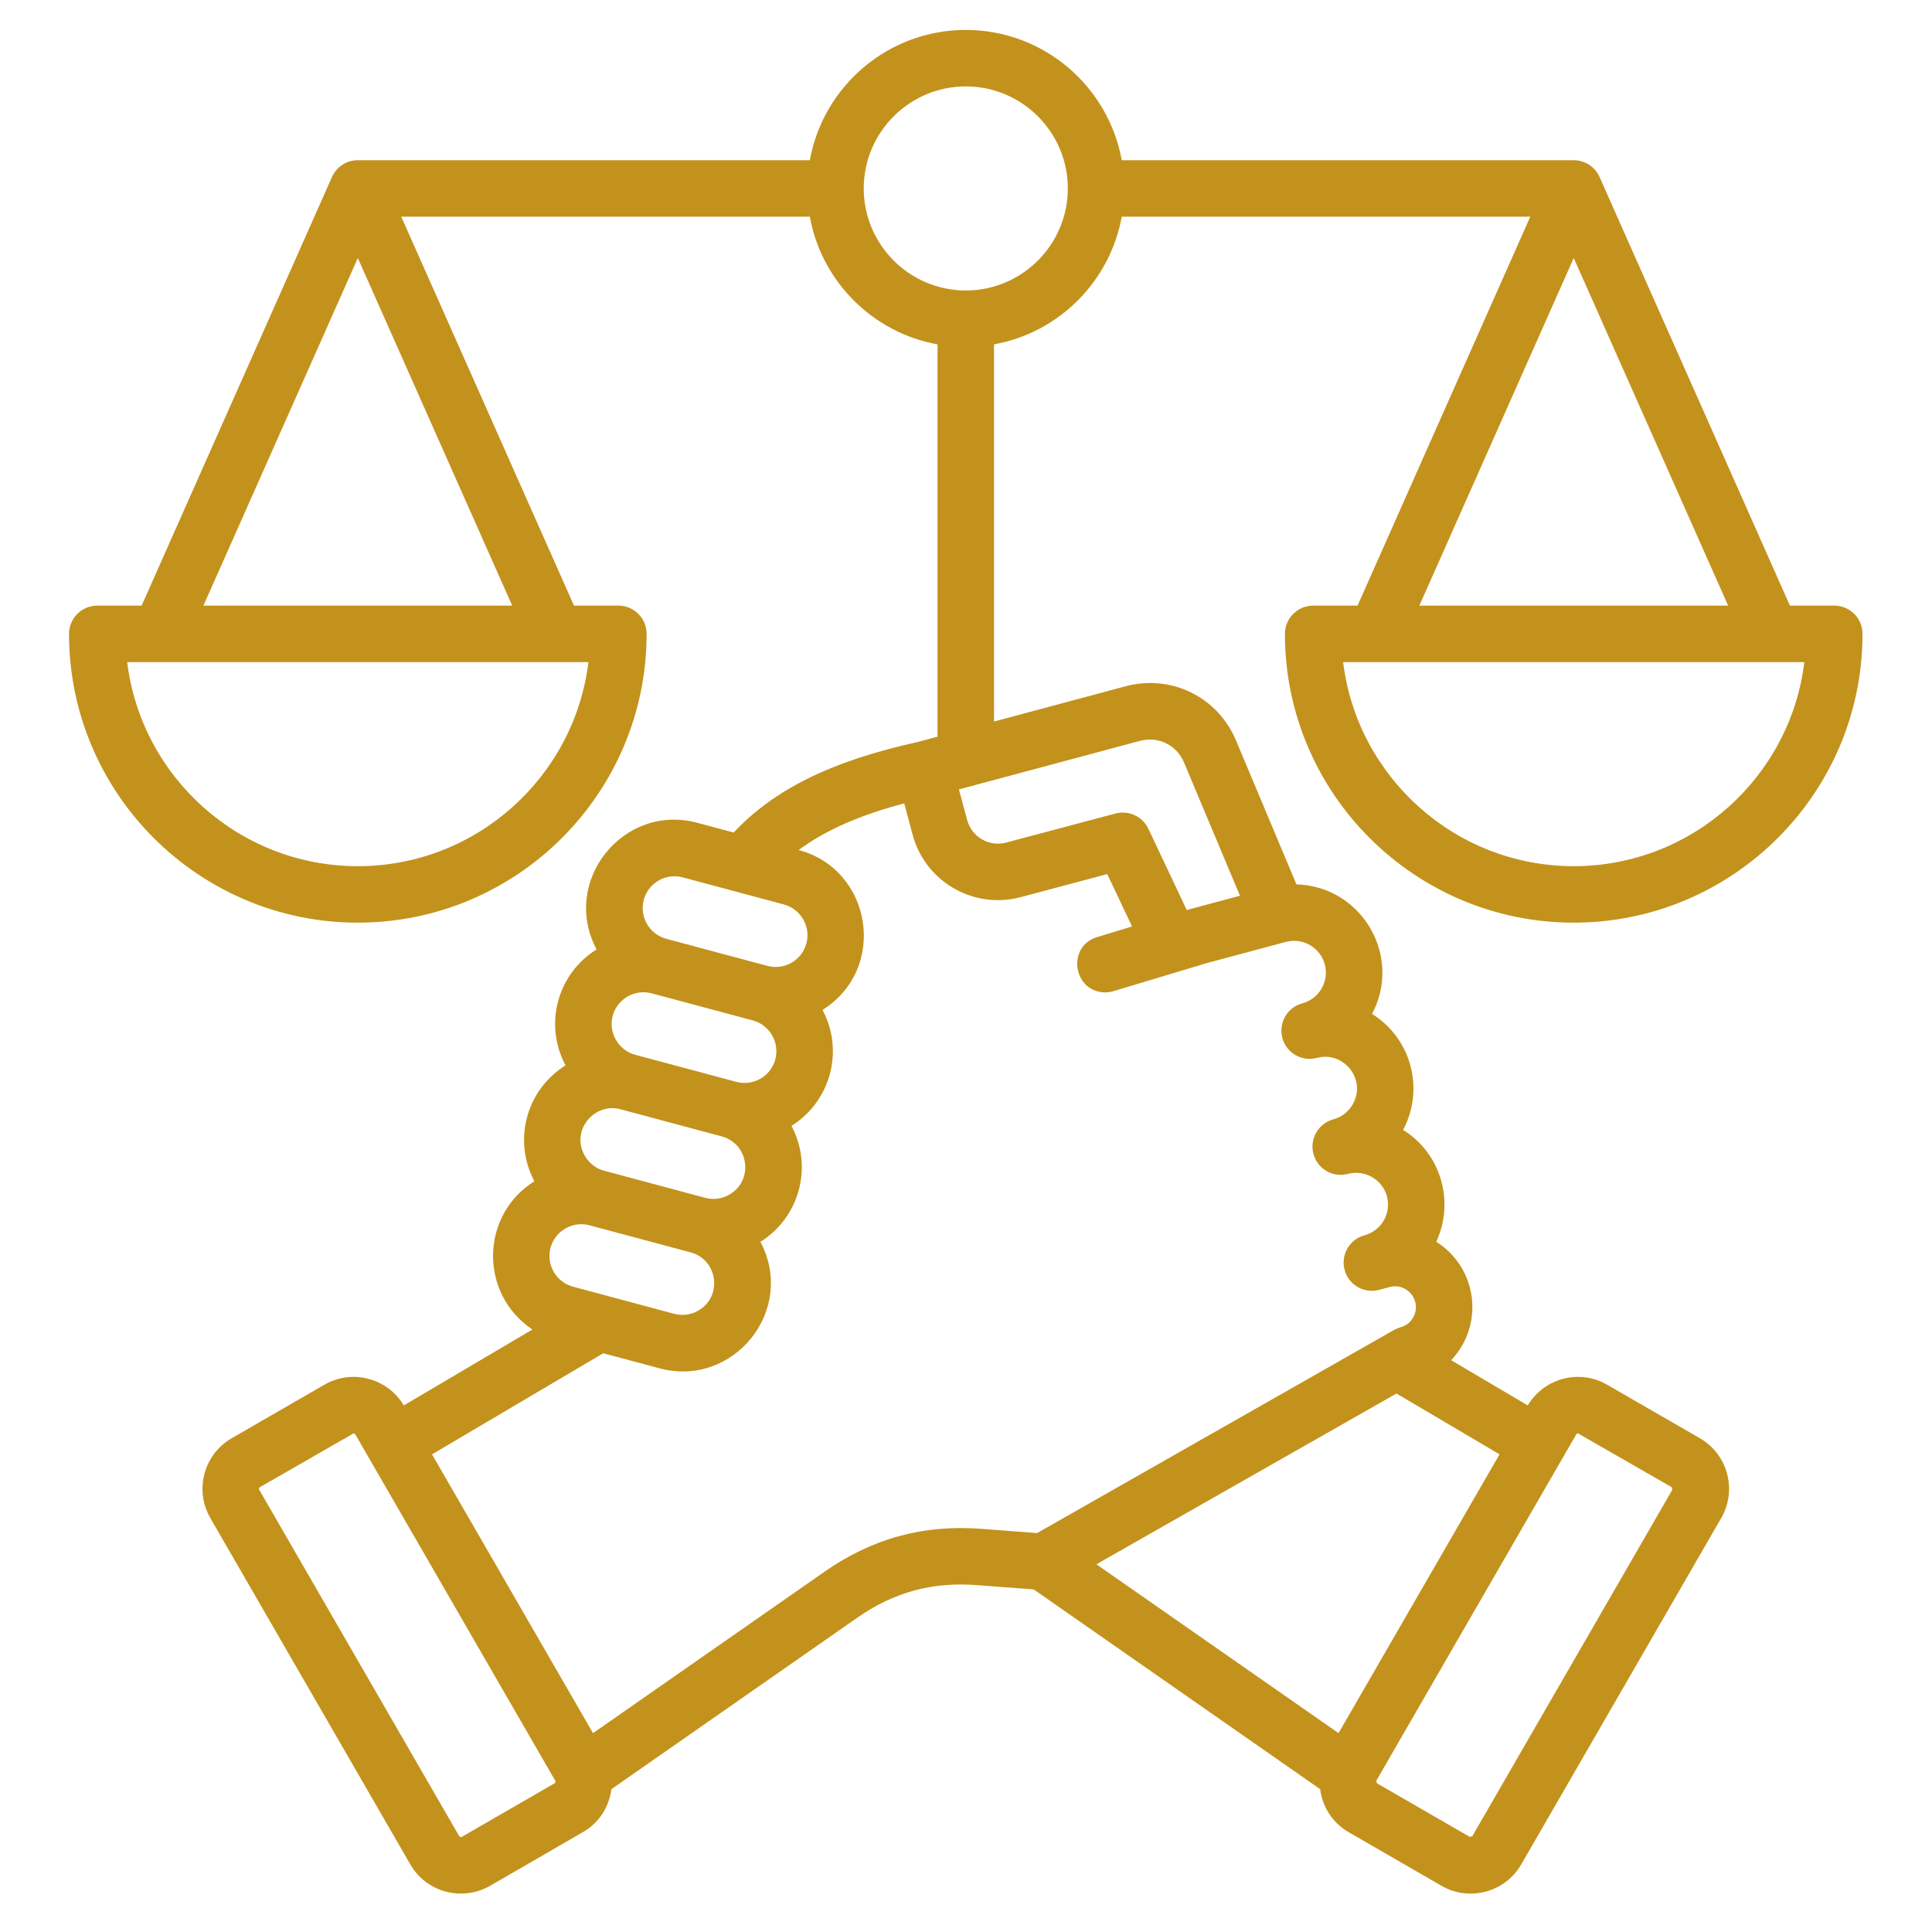 <?xml version="1.0" encoding="UTF-8"?>
<svg xmlns="http://www.w3.org/2000/svg" xmlns:xlink="http://www.w3.org/1999/xlink" width="1080" zoomAndPan="magnify" viewBox="0 0 810 810" height="1080" preserveAspectRatio="xMidYMid meet" version="1.0">
  <defs>
    <clipPath id="d2ddc2047e">
      <path d="M 28.797 12.609 L 781 12.609 L 781 794 L 28.797 794 Z M 28.797 12.609 " clip-rule="nonzero"></path>
    </clipPath>
  </defs>
  <g clip-path="url(#d2ddc2047e)">
    <path fill="#c3921c" d="M 659.797 108.164 L 724.535 253.914 L 595.066 253.914 Z M 659.797 363.148 C 610.094 363.148 568.98 325.734 563.113 277.598 L 756.48 277.598 C 750.625 325.734 709.492 363.148 659.797 363.148 Z M 404.906 121.785 C 381.328 121.785 362.125 102.59 362.125 79.004 C 362.125 55.41 381.328 36.227 404.906 36.227 C 428.488 36.227 447.684 55.41 447.684 79.004 C 447.684 102.59 428.488 121.785 404.906 121.785 Z M 477.953 310.609 C 485.586 308.574 493.348 312.367 496.402 319.66 L 519.867 375.547 L 498.168 381.363 L 498.18 381.395 L 497.57 381.574 L 481.449 347.453 C 479.004 342.309 473.238 339.613 467.73 341.059 L 421.816 353.258 C 414.746 355.148 407.402 350.926 405.496 343.82 L 402.035 330.961 Z M 555.434 404.332 C 553.52 397.227 546.195 393.008 539.094 394.902 L 505.82 403.82 L 466.852 415.535 C 465.715 415.883 464.547 416.062 463.41 416.062 C 449.961 416.062 446.984 396.832 459.969 392.887 L 474.613 388.43 L 464.227 366.461 L 427.953 376.125 C 408.238 381.41 387.902 369.676 382.617 349.969 L 379.098 336.82 C 360.32 341.789 345.953 348.121 334.871 356.363 C 365.754 364.676 372.301 406.184 344.855 423.418 C 354.035 440.691 348.148 461.793 331.836 472.031 C 340.934 489.176 335.254 510.328 318.816 520.648 C 333.977 549.352 307.457 581.953 276.547 573.684 L 252.91 567.359 L 181.129 609.738 L 248.621 726.625 L 345.805 658.867 C 365.73 644.969 387.168 639.109 411.383 640.969 L 434.809 642.746 L 584.355 557.652 C 587.133 556.043 590.109 556.449 592.438 552.406 C 596.355 545.609 590.07 537.602 582.613 539.594 L 578.215 540.773 C 571.898 542.449 565.414 538.727 563.727 532.41 C 562.031 526.098 565.754 519.613 572.066 517.906 C 579.16 515.992 583.391 508.668 581.488 501.586 C 579.586 494.516 572.227 490.266 565.156 492.156 C 558.848 493.852 552.367 490.113 550.668 483.777 C 548.969 477.648 552.625 471 559.039 469.281 C 562.441 468.375 565.312 466.16 567.102 463.055 C 573.129 452.602 563.336 440.535 552.137 443.523 C 545.82 445.227 539.316 441.477 537.629 435.16 C 535.969 428.883 539.617 422.371 546 420.668 C 553.098 418.758 557.328 411.434 555.434 404.332 Z M 661.582 600.949 L 700.859 623.508 L 701.141 624.574 L 617.277 769.824 L 616.199 770.113 L 577.289 747.648 L 577.012 746.59 L 660.875 601.332 C 661.016 601.09 661.293 600.949 661.582 600.949 Z M 585.48 584.238 L 628.691 609.738 L 561.188 726.625 L 459.668 655.832 Z M 232.867 747.176 C 232.801 747.398 232.691 747.559 232.52 747.645 L 193.609 770.113 C 193.262 770.312 192.742 770.172 192.531 769.824 L 108.668 624.574 C 108.469 624.227 108.609 623.707 108.957 623.508 L 148.227 600.949 C 148.516 600.949 148.797 601.09 148.945 601.332 L 232.797 746.59 C 232.898 746.77 232.918 746.957 232.867 747.176 Z M 230.812 523.121 C 232.723 516.047 240.078 511.816 247.133 513.703 L 289.562 525.066 C 300.914 528.117 303.121 543.484 292.766 549.473 C 289.672 551.258 286.082 551.727 282.668 550.828 L 240.238 539.445 C 233.137 537.547 228.906 530.227 230.812 523.121 Z M 256.871 425.883 C 258.773 418.809 266.152 414.562 273.191 416.453 L 315.621 427.816 C 322.688 429.711 326.945 437.09 325.051 444.16 C 323.156 451.242 315.852 455.473 308.73 453.578 L 266.297 442.215 C 259.234 440.316 254.996 432.949 256.871 425.883 Z M 245.199 484.594 C 239.145 474.109 249.043 462.082 260.176 465.07 L 302.605 476.453 C 313.895 479.477 316.18 494.828 305.785 500.836 C 302.703 502.645 299.113 503.113 295.711 502.203 L 253.281 490.828 C 249.848 489.91 246.996 487.707 245.199 484.594 Z M 269.902 377.266 C 271.809 370.152 279.129 365.93 286.223 367.836 L 328.664 379.199 C 335.715 381.094 339.992 388.465 338.09 395.523 C 336.176 402.625 328.871 406.855 321.77 404.961 L 279.32 393.586 C 272.238 391.691 268.008 384.359 269.902 377.266 Z M 85.285 253.914 L 150.012 108.168 L 214.75 253.914 Z M 150.012 363.148 C 100.328 363.148 59.188 325.734 53.328 277.598 L 246.695 277.598 C 240.84 325.734 199.715 363.148 150.012 363.148 Z M 550.555 253.914 C 544.02 253.914 538.711 259.223 538.711 265.758 C 538.711 332.512 593.023 386.824 659.797 386.824 C 726.551 386.824 780.871 332.512 780.871 265.758 C 780.871 259.223 775.586 253.914 769.031 253.914 L 750.434 253.914 L 670.613 74.184 C 668.711 69.898 664.461 67.172 659.77 67.172 L 470.293 67.172 C 464.688 36.156 437.52 12.551 404.906 12.551 C 372.293 12.551 345.125 36.156 339.527 67.172 L 150.012 67.172 C 145.344 67.172 141.094 69.914 139.199 74.184 L 59.375 253.914 L 40.789 253.914 C 34.234 253.914 28.945 259.223 28.945 265.758 C 28.945 332.512 83.258 386.824 150.012 386.824 C 216.785 386.824 271.098 332.512 271.098 265.758 C 271.098 259.223 265.793 253.914 259.254 253.914 L 240.648 253.914 L 168.23 90.848 L 339.527 90.848 C 344.434 118.012 365.895 139.484 393.062 144.383 L 393.062 308.848 L 384.672 311.109 C 348.777 319.012 324.594 330.883 307.602 349.051 L 292.359 344.961 C 261.25 336.613 234.977 369.574 250.117 398.047 C 233.605 408.359 227.961 429.48 237.098 446.664 C 220.609 456.98 214.934 478.07 224.039 495.25 C 201.262 509.504 200.898 542.551 223.223 557.395 L 169.289 589.23 C 162.461 577.754 147.617 573.844 136.027 580.539 L 97.117 602.996 C 85.434 609.742 81.422 624.738 88.168 636.418 L 172.031 781.668 C 178.852 793.484 193.887 797.289 205.453 790.637 L 244.344 768.16 C 251.141 764.238 255.25 757.844 256.344 750.109 L 359.352 678.277 C 374.824 667.496 390.777 663.137 409.582 664.57 L 433.398 666.375 L 553.477 750.109 C 554.488 757.773 558.773 764.301 565.449 768.16 L 604.367 790.637 C 615.984 797.328 631.012 793.418 637.781 781.668 L 721.645 636.418 C 728.398 624.73 724.383 609.758 712.695 602.996 L 673.785 580.539 C 662.203 573.844 647.348 577.754 640.523 589.23 L 608.418 570.273 C 622.609 555.172 619.281 531.395 602.156 520.621 C 609.949 503.863 604.23 483.68 588.266 473.707 C 597.359 456.531 591.703 435.406 575.246 425.082 C 588.094 400.812 570.895 371.543 543.543 370.789 L 518.23 310.492 C 510.539 292.164 491.035 282.598 471.828 287.742 L 416.746 302.5 L 416.746 144.379 C 443.914 139.48 465.383 118.012 470.293 90.844 L 641.578 90.844 L 569.16 253.91 L 550.555 253.91 Z M 550.555 253.914 " fill-opacity="1" fill-rule="evenodd"></path>
  </g>
</svg>
